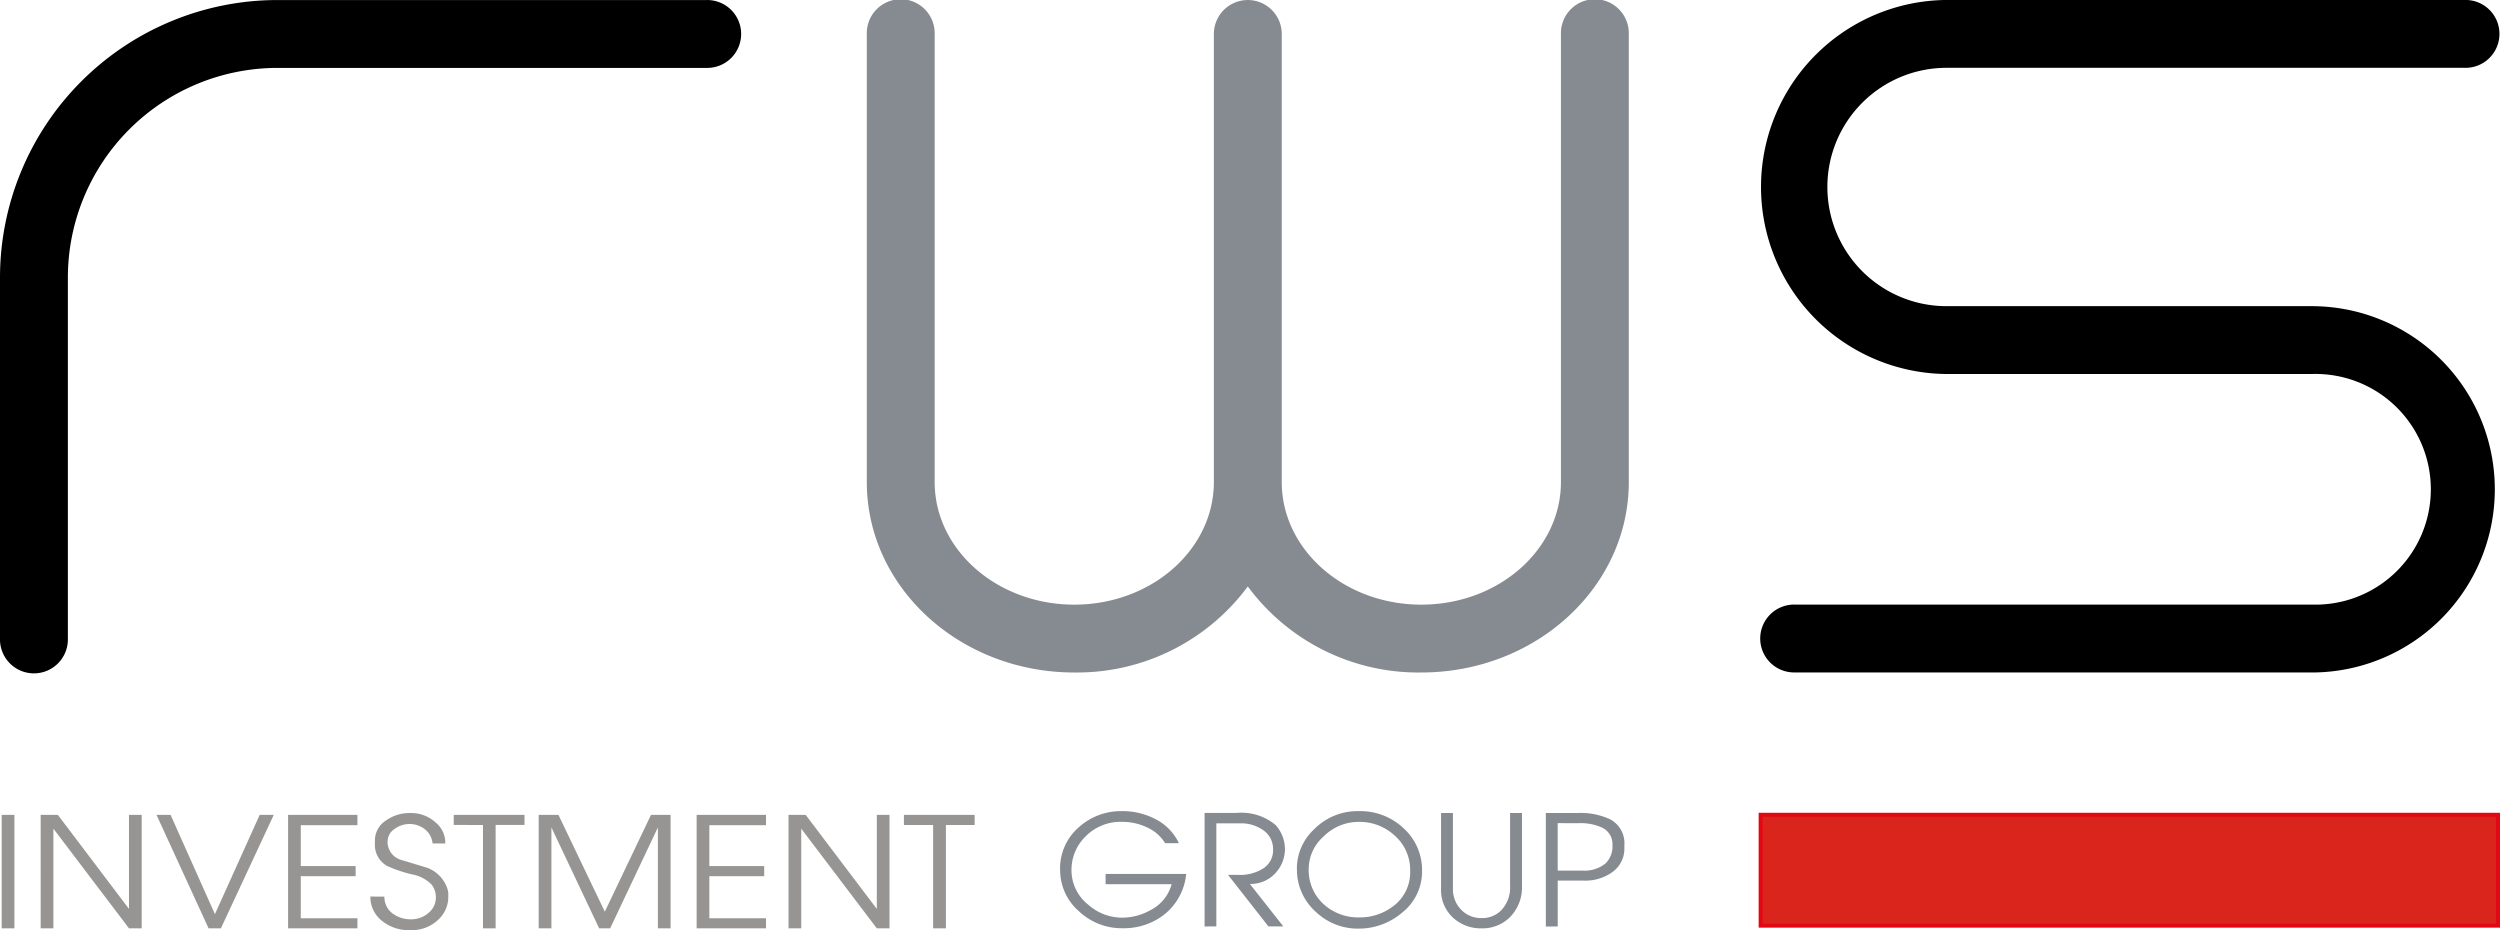 <svg xmlns="http://www.w3.org/2000/svg" width="139.127" height="51.763" viewBox="0 0 139.127 51.763">
  <g id="logo_1" data-name="logo 1" transform="translate(0 0.001)">
    <g id="Group_37442" data-name="Group 37442" transform="translate(0 -0.001)">
      <path id="Path_14142" data-name="Path 14142" d="M119.055,302.2V282.111a11.674,11.674,0,0,1,11.672-11.673h23.864a1.889,1.889,0,1,0,0-3.777H130.728a15.452,15.452,0,0,0-15.45,15.449V302.2a1.889,1.889,0,1,0,3.777,0Z" transform="translate(-115.278 -266.659)" fill-rule="evenodd"/>
      <path id="Path_14143" data-name="Path 14143" d="M268.784,293.483c0,3.768-3.478,6.824-7.768,6.824s-7.769-3.056-7.769-6.824V268.548a1.889,1.889,0,1,0-3.777,0v24.935c0,5.856,5.17,10.6,11.547,10.6a11.824,11.824,0,0,0,9.656-4.789,11.794,11.794,0,0,0,9.656,4.789c6.375,0,11.547-4.747,11.547-10.6V268.548a1.889,1.889,0,1,0-3.777,0v24.935c0,3.768-3.479,6.824-7.769,6.824s-7.768-3.056-7.768-6.824V268.548a1.888,1.888,0,0,0-3.777,0v24.935Z" transform="translate(-201.232 -266.658)" fill="#868a91" fill-rule="evenodd"/>
      <path id="Path_14144" data-name="Path 14144" d="M418.542,304.084a10.193,10.193,0,1,0,0-20.387l-20.237,0a6.632,6.632,0,1,1,0-13.263h28.756a1.889,1.889,0,1,0,0-3.777H398.307a10.408,10.408,0,1,0,0,20.816h20.237a6.419,6.419,0,1,1,0,12.831H389.787a1.889,1.889,0,1,0,0,3.777Z" transform="translate(-289.897 -266.659)" fill-rule="evenodd"/>
      <path id="Path_14145" data-name="Path 14145" d="M387.843,392.78h41.037v6.176H387.84V392.78Z" transform="translate(-289.862 -347.44)" fill="#da251d" stroke="#e30613" stroke-miterlimit="2.414" stroke-width="0.216" fill-rule="evenodd"/>
      <path id="Path_14146" data-name="Path 14146" d="M116.25,398.936h-.707V392.62h.707Zm2.169,0h-.707V392.62h.956l3.959,5.235V392.62h.707v6.316h-.707l-4.206-5.548v5.548Zm8.638,0-2.9-6.316h.784l2.469,5.526,2.491-5.526h.784l-2.943,6.316Zm4.424,0V392.62h3.86v.577h-3.153v2.275h3.052v.563h-3.052v2.339h3.153v.563Zm5.361-1.767a1.121,1.121,0,0,0,.468.948,1.68,1.68,0,0,0,1.023.316,1.437,1.437,0,0,0,.96-.354,1.089,1.089,0,0,0,.412-.858,1.174,1.174,0,0,0-.219-.7,2.016,2.016,0,0,0-1.115-.589,7.558,7.558,0,0,1-1.381-.469,1.34,1.34,0,0,1-.677-1.237v-.171a1.315,1.315,0,0,1,.592-1.105,2.263,2.263,0,0,1,1.367-.431,2.013,2.013,0,0,1,1.433.538,1.446,1.446,0,0,1,.525,1.072v.082h-.707a1.164,1.164,0,0,0-.44-.8,1.394,1.394,0,0,0-1.682,0,.825.825,0,0,0-.382.675,1.04,1.04,0,0,0,.727,1.033l1.471.444a1.868,1.868,0,0,1,1.146,1.221c.02.1.031.172.034.209s0,.1,0,.192a1.72,1.72,0,0,1-.525,1.237,2.121,2.121,0,0,1-1.586.614,2.365,2.365,0,0,1-1.605-.538,1.692,1.692,0,0,1-.621-1.331Zm5.485,1.767v-5.753H140.7v-.563h3.937v.563h-1.606v5.753Zm3.1,0V392.62h1.1l2.58,5.389,2.571-5.389h1.09v6.316h-.707V393.32l-2.657,5.617h-.611l-2.657-5.617v5.617Zm8.79,0V392.62h3.861v.577h-3.153v2.275h3.052v.563h-3.052v2.339h3.153v.563Zm5.82,0h-.707V392.62h.955l3.959,5.235V392.62h.707v6.316h-.707l-4.206-5.548v5.548Zm7.34,0v-5.753h-1.625v-.563h3.937v.563h-1.6v5.753Z" transform="translate(-115.449 -347.273)" fill="#969594"/>
      <path id="Path_14147" data-name="Path 14147" d="M279.388,395.493a3.034,3.034,0,0,1,1.105-2.424,3.493,3.493,0,0,1,2.327-.845,3.959,3.959,0,0,1,1.855.435A2.887,2.887,0,0,1,286,394.008h-.766a2.248,2.248,0,0,0-1-.875,3.235,3.235,0,0,0-1.4-.312,2.728,2.728,0,0,0-2.068.854,2.571,2.571,0,0,0-.742,1.815,2.443,2.443,0,0,0,.936,1.946,2.834,2.834,0,0,0,1.872.717,3.238,3.238,0,0,0,1.587-.418,2.283,2.283,0,0,0,1.177-1.443h-3.674v-.572h4.484A3.277,3.277,0,0,1,285.16,398a3.656,3.656,0,0,1-2.3.742,3.464,3.464,0,0,1-2.416-.939,3.03,3.03,0,0,1-1.052-2.309Zm8.042,3.15v-6.317H289.2a2.956,2.956,0,0,1,2.194.683,2.034,2.034,0,0,1,.508,1.281,1.969,1.969,0,0,1-.553,1.409,1.851,1.851,0,0,1-1.4.577l1.863,2.365h-.829l-2.247-2.868h.553a2.435,2.435,0,0,0,1.427-.371,1.206,1.206,0,0,0,.526-1.046,1.26,1.26,0,0,0-.571-1.085,2.118,2.118,0,0,0-1.257-.367h-1.329v5.736Zm5.136-3.217a2.992,2.992,0,0,1,.954-2.186,3.394,3.394,0,0,1,2.5-1.015,3.5,3.5,0,0,1,2.492.96,3.134,3.134,0,0,1,1.021,2.377,2.911,2.911,0,0,1-1.132,2.33,3.7,3.7,0,0,1-2.434.871,3.368,3.368,0,0,1-2.318-.907,3.141,3.141,0,0,1-1.079-2.432Zm.66-.034a2.557,2.557,0,0,0,.972,2.134,2.866,2.866,0,0,0,1.819.614,3.061,3.061,0,0,0,1.863-.589,2.348,2.348,0,0,0,.99-2.006,2.538,2.538,0,0,0-.883-1.979,2.853,2.853,0,0,0-1.953-.742,2.744,2.744,0,0,0-1.975.807,2.42,2.42,0,0,0-.834,1.763Zm7.364,1.155v-4.217h.66v4.182a1.624,1.624,0,0,0,.491,1.23,1.528,1.528,0,0,0,1.1.435,1.492,1.492,0,0,0,1.1-.435,1.839,1.839,0,0,0,.491-1.366v-4.046h.66v4.029a2.359,2.359,0,0,1-.7,1.8,2.171,2.171,0,0,1-1.551.589,2.27,2.27,0,0,1-1.551-.563,2.078,2.078,0,0,1-.7-1.639Zm5.831,2.1v-6.317h1.732a3.891,3.891,0,0,1,1.863.359,1.508,1.508,0,0,1,.776,1.425v.171a1.6,1.6,0,0,1-.632,1.306,2.557,2.557,0,0,1-1.645.5h-1.433v2.553Zm.66-5.753v2.639h1.364a1.845,1.845,0,0,0,1.3-.4,1.319,1.319,0,0,0,.384-1.016,1.016,1.016,0,0,0-.553-.964,2.87,2.87,0,0,0-1.346-.256Z" transform="translate(-220.394 -347.085)" fill="#868a91"/>
    </g>
  </g>
</svg>

